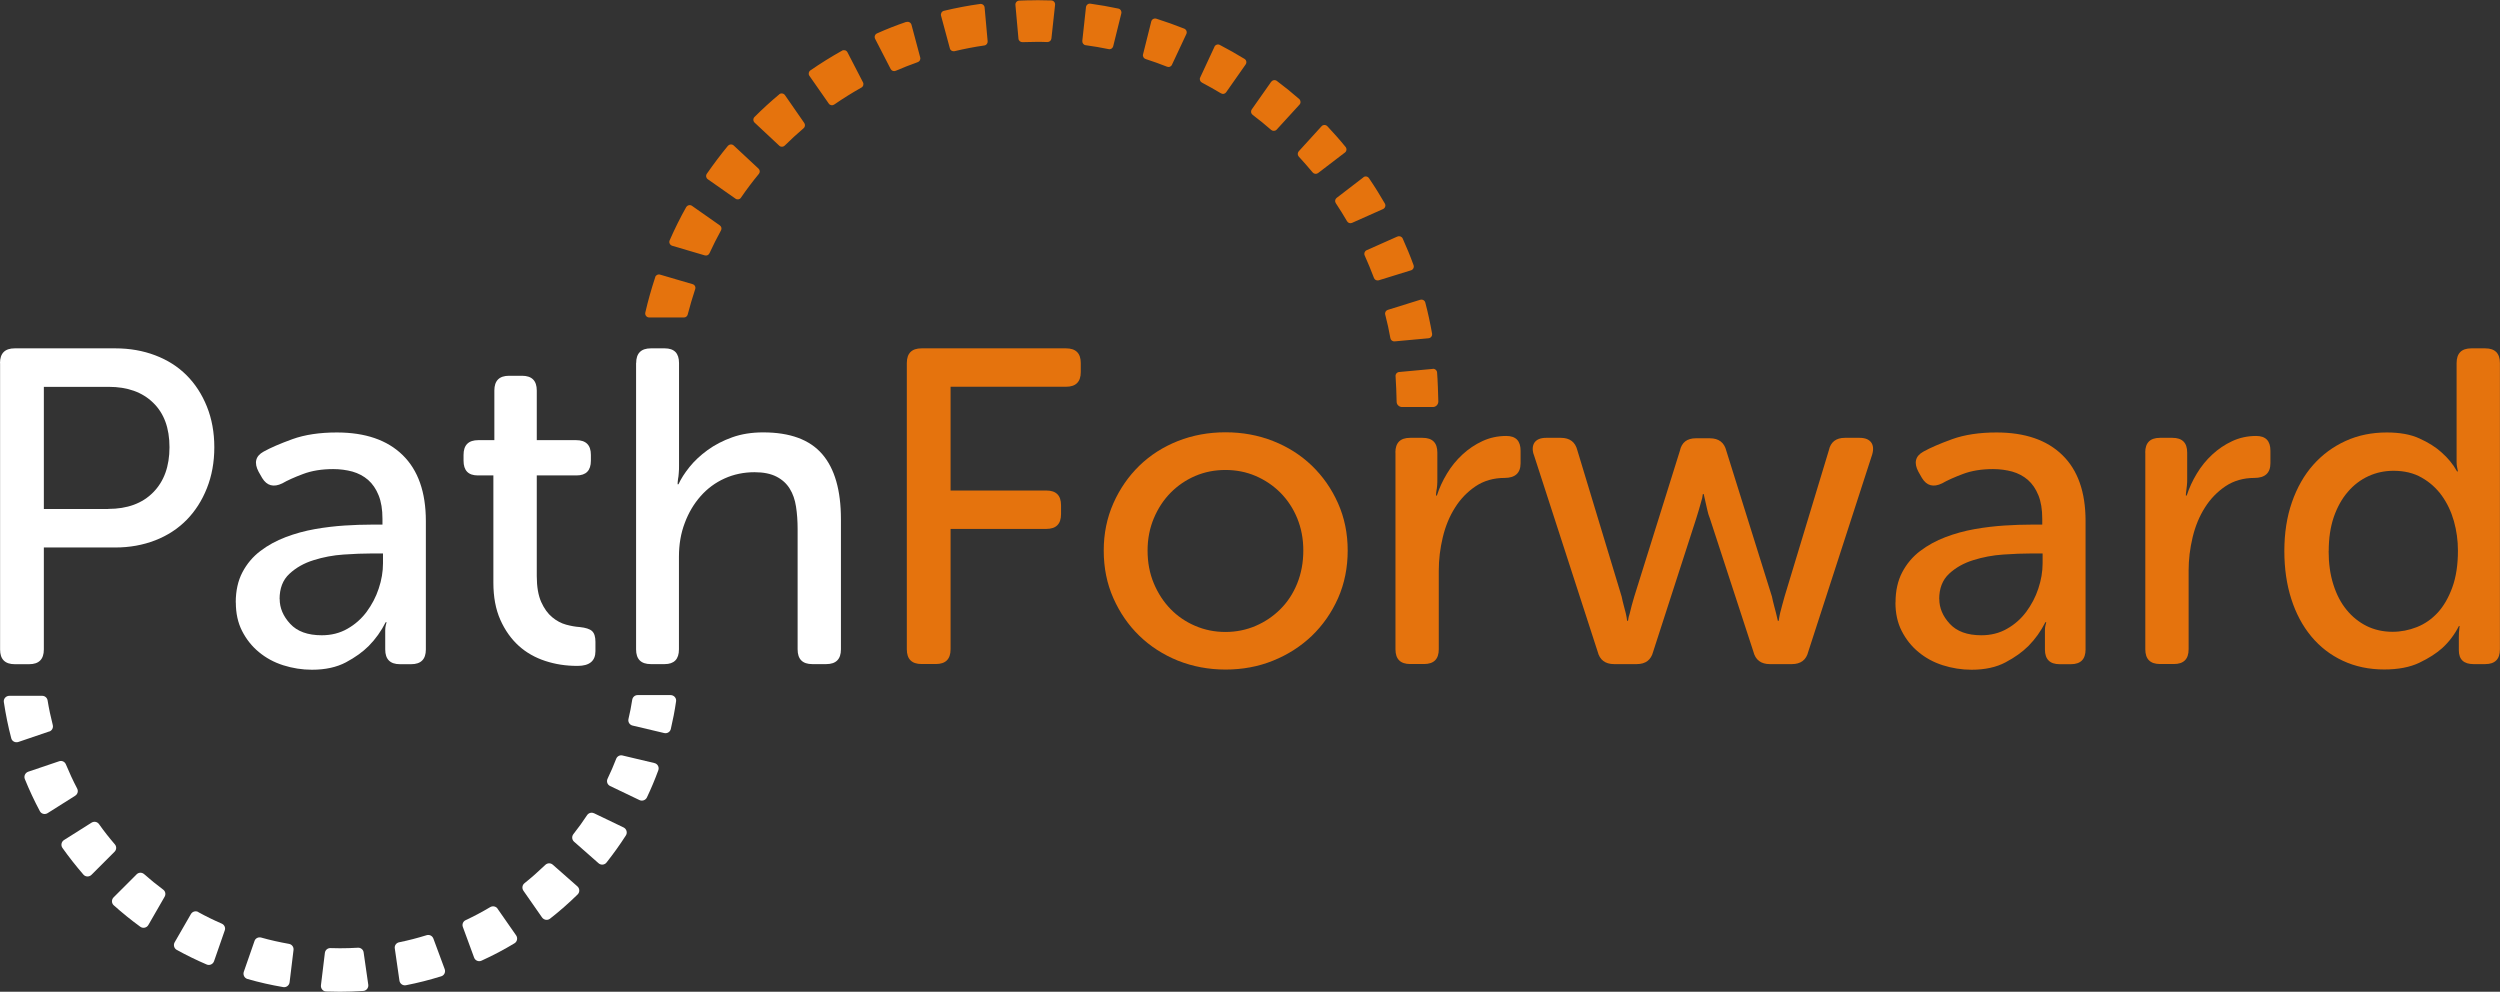 <?xml version="1.0" encoding="UTF-8"?>
<svg id="Layer_5" data-name="Layer 5" xmlns="http://www.w3.org/2000/svg" viewBox="0 0 279.96 111.06">
  <rect x="0" y="0" width="279.96" height="111.06" fill="#333333" stroke="none"/>
  <defs>
    <style>
      .cls-1 {
        fill: #fff;
      }

      .cls-2 {
        fill: #e5730d;
      }
    </style>
  </defs>
  <path class="cls-2" d="m76.85,23.18c-.68,1.21-1.3,2.46-1.86,3.74-.11.24.03.52.28.6l3.66,1.08c.21.06.43-.04.52-.24.4-.87.83-1.72,1.29-2.56.11-.19.05-.43-.13-.56l-3.12-2.19c-.21-.15-.51-.08-.64.14m10.42-12.63c-.96.8-1.89,1.65-2.78,2.54-.17.17-.17.46.01.63l2.77,2.59c.17.16.43.15.6-.01.68-.67,1.39-1.33,2.12-1.95.17-.14.2-.39.08-.58l-2.17-3.13c-.15-.21-.45-.25-.64-.09m14.23-8.11c-1.11.38-2.21.81-3.28,1.29-.23.1-.33.38-.21.61l1.74,3.38c.11.2.35.29.56.2.81-.35,1.63-.67,2.47-.97.21-.07.34-.3.28-.52l-.98-3.67c-.07-.24-.33-.39-.57-.3m14.54-2.44c-.64,0-1.28.01-1.91.04-.25.01-.44.23-.42.48l.34,3.78c.02.23.22.4.45.39.51-.02,1.02-.03,1.54-.03.42,0,.84,0,1.25.02.23,0,.42-.16.45-.39l.41-3.78c.03-.25-.16-.48-.42-.49-.57-.02-1.13-.03-1.7-.03m12.89,2.39l-.92,3.68c-.06.22.07.45.29.52.81.26,1.61.55,2.4.86.21.09.45,0,.55-.22l1.61-3.44c.11-.23,0-.5-.23-.6-1.03-.41-2.08-.78-3.14-1.12-.24-.07-.5.07-.56.32m13.43,6.75l-2.18,3.1c-.13.19-.09.45.1.6.72.54,1.41,1.1,2.08,1.69.18.15.45.14.61-.03l2.56-2.8c.17-.18.15-.47-.03-.63-.81-.71-1.65-1.39-2.51-2.03-.2-.15-.48-.1-.62.1m10.33,10.69l-3.01,2.31c-.18.14-.22.39-.1.58.44.67.87,1.35,1.27,2.04.11.19.35.27.55.18l3.48-1.55c.24-.11.33-.4.2-.62-.56-.97-1.15-1.92-1.78-2.84-.14-.21-.43-.25-.63-.1m6.37,13.72l-3.63,1.13c-.22.07-.35.3-.29.52.23.87.42,1.76.58,2.65.04.22.24.38.47.36l3.8-.35c.26-.02.44-.26.4-.52-.21-1.18-.46-2.34-.76-3.48-.06-.24-.32-.38-.56-.31m1.4,7.74l-3.78.35c-.24.02-.41.23-.39.46.06.74.1,2.09.12,2.87,0,.33.28.59.61.59h3.45c.34,0,.61-.28.61-.62-.02-.86-.07-2.41-.14-3.26-.02-.24-.23-.42-.48-.4m-3.95-14.82l-3.46,1.54c-.22.1-.32.36-.22.58.37.83.72,1.67,1.04,2.52.08.22.31.33.53.27l3.62-1.12c.24-.07.37-.33.29-.57-.37-1.02-.78-2.01-1.22-2.99-.1-.22-.36-.32-.58-.22m-8.5-12.36l-2.56,2.81c-.15.17-.15.42,0,.59.53.58,1.05,1.17,1.56,1.78.15.18.41.21.6.07l3.01-2.3c.2-.15.23-.44.07-.63-.65-.8-1.34-1.57-2.04-2.32-.18-.18-.47-.18-.64,0m-12-8.89l-1.6,3.44c-.1.21-.01.46.2.57.72.38,1.43.78,2.13,1.2.2.12.45.07.58-.12l2.18-3.11c.15-.21.09-.5-.13-.63-.9-.55-1.82-1.07-2.76-1.56-.22-.12-.5-.02-.6.2m-14.39-4.42l-.41,3.77c-.02.23.14.45.37.48.87.12,1.73.26,2.58.44.23.05.45-.09.51-.32l.91-3.68c.06-.24-.09-.49-.33-.54-1.03-.22-2.07-.4-3.13-.55-.24-.04-.47.14-.5.39m-11.85-.36c-1.37.19-2.72.45-4.06.77-.24.06-.38.3-.32.54l.99,3.67c.06.23.29.36.52.31,1.1-.26,2.21-.48,3.34-.64.23-.03.39-.24.37-.47l-.34-3.78c-.02-.25-.25-.43-.5-.4m-15.46,5.23c-1.22.68-2.4,1.42-3.55,2.21-.2.14-.25.41-.11.61l2.17,3.11c.14.2.4.24.6.11.99-.68,2.01-1.32,3.06-1.91.2-.11.28-.37.17-.58l-1.74-3.37c-.11-.22-.39-.3-.61-.18m-12.77,10.65c-.83,1.01-1.62,2.06-2.37,3.14-.14.2-.09.47.11.61l3.11,2.18c.2.14.47.09.6-.11.63-.92,1.3-1.81,2.01-2.67.15-.18.13-.43-.04-.59l-2.78-2.59c-.18-.17-.48-.15-.64.04m-8.14,14.69c-.43,1.31-.81,2.63-1.12,3.99-.06.27.15.54.43.54h3.9c.2,0,.37-.13.42-.33.25-.96.53-1.92.84-2.85.08-.23-.05-.48-.29-.55l-3.65-1.07c-.23-.07-.47.06-.54.28"/>
  <path class="cls-1" d="m5.52,81.91l-3.47,1.18c-.34.11-.71-.08-.79-.42-.35-1.32-.62-2.67-.83-4.05-.06-.37.24-.7.61-.7h3.69c.3,0,.55.22.6.51.15.93.35,1.86.58,2.76.08.31-.09.63-.39.73"/>
  <path class="cls-1" d="m8.42,89.11l-3.09,1.95c-.3.19-.71.09-.87-.23-.62-1.16-1.18-2.36-1.68-3.59-.13-.33.04-.7.38-.82l3.46-1.17c.31-.11.64.05.76.35.38.92.8,1.82,1.26,2.7.15.28.06.63-.21.8"/>
  <path class="cls-1" d="m12.83,95.38l-2.59,2.59c-.25.25-.67.24-.9-.03-.83-.96-1.61-1.95-2.35-2.99-.2-.29-.12-.69.18-.88l3.09-1.95c.28-.17.64-.1.83.17.55.78,1.14,1.53,1.77,2.26.21.24.2.6-.03.83"/>
  <path class="cls-1" d="m16.13,97.88c.69.61,1.4,1.19,2.14,1.74.25.18.32.52.17.79l-1.83,3.18c-.18.31-.6.41-.9.19-1.03-.75-2.02-1.55-2.97-2.4-.26-.23-.27-.64-.02-.89l2.58-2.58c.23-.23.59-.24.84-.02"/>
  <path class="cls-1" d="m22.2,102.14c.85.47,1.73.9,2.63,1.29.3.13.45.46.34.76l-1.2,3.45c-.12.34-.5.51-.82.37-1.15-.49-2.27-1.04-3.36-1.64-.3-.17-.4-.55-.23-.85l1.82-3.16c.17-.29.53-.39.83-.23"/>
  <path class="cls-1" d="m29.24,104.99c1.02.29,2.07.52,3.13.71.32.06.54.35.5.68l-.44,3.62c-.04.35-.37.6-.71.54-1.36-.23-2.69-.53-4.01-.91-.34-.1-.52-.46-.41-.8l1.2-3.45c.1-.31.43-.47.74-.39"/>
  <path class="cls-1" d="m40.72,106.65l.52,3.62c.05.35-.21.68-.56.7-.87.06-1.74.09-2.62.09-.52,0-1.03-.01-1.54-.03-.36-.01-.62-.34-.58-.69l.44-3.63c.04-.32.31-.55.63-.54.35,0,.7.02,1.05.02.68,0,1.35-.02,2.02-.06.32-.02.6.21.64.52"/>
  <path class="cls-1" d="m48.53,105.1l1.27,3.43c.12.33-.05.7-.39.8-1.29.4-2.61.74-3.95,1-.35.07-.68-.17-.73-.52l-.52-3.61c-.05-.32.17-.62.49-.68,1.04-.21,2.07-.48,3.07-.79.31-.1.64.06.76.37"/>
  <path class="cls-1" d="m55.71,101.75l2.09,3c.2.29.12.7-.18.88-1.19.72-2.42,1.37-3.7,1.95-.33.15-.71-.01-.83-.35l-1.26-3.43c-.11-.3.03-.63.32-.76.94-.44,1.86-.93,2.75-1.46.28-.16.63-.09.82.17"/>
  <path class="cls-1" d="m61.91,96.84l2.75,2.42c.27.24.28.65.03.9-.98.96-2.02,1.88-3.1,2.72-.28.22-.68.15-.89-.14l-2.09-3c-.18-.27-.13-.63.12-.83.81-.65,1.59-1.34,2.34-2.06.23-.22.59-.23.83-.02"/>
  <path class="cls-1" d="m66.5,91.06l3.33,1.6c.33.16.46.58.26.89-.67,1.05-1.4,2.06-2.17,3.04-.22.28-.63.31-.89.08l-2.75-2.42c-.24-.22-.27-.58-.07-.84.54-.68,1.05-1.39,1.53-2.12.17-.26.5-.35.77-.22"/>
  <path class="cls-1" d="m69.7,84.6l3.58.85c.36.08.57.46.44.81-.38,1.04-.81,2.06-1.28,3.05-.15.3-.52.43-.82.29l-3.3-1.58c-.31-.15-.43-.51-.28-.82.35-.73.67-1.47.96-2.22.11-.29.41-.45.71-.38"/>
  <path class="cls-1" d="m71.4,77.84h3.7c.37,0,.67.33.61.7-.15,1.05-.35,2.08-.59,3.1-.08.33-.41.53-.74.45l-3.55-.84c-.33-.08-.53-.41-.45-.74.17-.71.31-1.43.42-2.15.05-.3.3-.52.6-.52"/>
  <path class="cls-1" d="m0,40.66c0-1.1.55-1.65,1.65-1.65h11.27c1.6,0,3.09.26,4.46.78,1.37.52,2.54,1.26,3.51,2.23.97.97,1.73,2.14,2.28,3.51.55,1.37.83,2.89.83,4.56s-.28,3.2-.83,4.58c-.55,1.39-1.31,2.57-2.28,3.56-.97.98-2.14,1.75-3.51,2.28-1.37.53-2.86.8-4.46.8H4.91v11.42c0,1.1-.55,1.65-1.65,1.65h-1.6c-1.1,0-1.65-.55-1.65-1.65v-32.06Zm12.12,16.33c2.14,0,3.82-.62,5.03-1.85,1.22-1.23,1.83-2.92,1.83-5.06s-.61-3.8-1.83-4.98c-1.22-1.19-2.88-1.78-4.98-1.78h-7.26v13.68h7.21Z"/>
  <path class="cls-1" d="m26.4,67.46c0-1.3.25-2.43.75-3.38.5-.95,1.17-1.74,2.01-2.38.83-.63,1.78-1.15,2.83-1.55,1.05-.4,2.15-.7,3.28-.9,1.14-.2,2.25-.33,3.33-.4,1.09-.07,2.06-.1,2.93-.1h1.3v-.65c0-1.04-.14-1.91-.43-2.63-.29-.72-.68-1.29-1.18-1.73-.5-.43-1.09-.74-1.75-.93-.67-.18-1.39-.28-2.15-.28-1.27,0-2.4.18-3.38.55-.99.37-1.76.72-2.33,1.05-.97.47-1.72.27-2.25-.6l-.4-.7c-.53-1-.35-1.75.55-2.25.77-.43,1.85-.9,3.23-1.4,1.39-.5,3.05-.75,4.99-.75,3.17,0,5.63.84,7.36,2.53,1.73,1.69,2.6,4.15,2.6,7.39v14.38c0,1.1-.55,1.65-1.65,1.65h-1.25c-1.1,0-1.65-.55-1.65-1.65v-2.15c0-.2.02-.37.05-.5.03-.13.07-.27.1-.4h-.1c-.5,1-1.14,1.89-1.9,2.66-.67.67-1.52,1.28-2.55,1.83-1.04.55-2.3.83-3.81.83-1.1,0-2.17-.17-3.21-.5-1.04-.33-1.95-.83-2.73-1.48-.79-.65-1.41-1.44-1.88-2.36-.47-.92-.7-1.98-.7-3.18m4.91-.4c0,1,.39,1.93,1.18,2.78.78.85,1.96,1.28,3.53,1.28,1.07,0,2.03-.24,2.88-.73.85-.48,1.57-1.12,2.15-1.9.58-.79,1.04-1.65,1.35-2.6.32-.95.48-1.9.48-2.83v-1.1h-1.3c-.9,0-1.94.04-3.11.12-1.17.08-2.29.29-3.36.63-1.07.33-1.97.84-2.71,1.53-.74.68-1.1,1.63-1.1,2.83"/>
  <path class="cls-1" d="m55.26,53.24h-1.75c-1.07,0-1.6-.55-1.6-1.65v-.65c0-1.1.55-1.65,1.65-1.65h1.8v-5.56c0-1.1.55-1.65,1.65-1.65h1.45c1.1,0,1.65.55,1.65,1.65v5.56h4.41c1.1,0,1.65.55,1.65,1.65v.65c0,1.1-.54,1.65-1.6,1.65h-4.46v11.27c0,1.2.17,2.17.5,2.91.33.73.74,1.3,1.23,1.7.48.4,1,.68,1.55.83.55.15,1.06.24,1.53.27.67.07,1.13.22,1.38.45.25.23.38.63.38,1.2v1.05c0,1.1-.67,1.65-2,1.65s-2.47-.18-3.61-.55c-1.13-.37-2.13-.93-2.98-1.7-.85-.77-1.54-1.74-2.06-2.91-.52-1.17-.78-2.55-.78-4.16v-12.02Z"/>
  <path class="cls-1" d="m71.24,40.66c0-1.1.55-1.65,1.65-1.65h1.55c1.07,0,1.6.55,1.6,1.65v11.47c0,.3,0,.58-.03.85-.02.27-.04.48-.08.65-.03.24-.05.44-.05.6h.1c.27-.6.68-1.24,1.23-1.93.55-.68,1.23-1.32,2.03-1.9.8-.58,1.72-1.06,2.76-1.43,1.04-.37,2.19-.55,3.46-.55,3.01,0,5.21.81,6.61,2.43,1.4,1.62,2.1,4.05,2.1,7.29v14.58c0,1.1-.55,1.65-1.65,1.65h-1.55c-1.1,0-1.65-.55-1.65-1.65v-13.48c0-.9-.06-1.73-.18-2.51-.12-.77-.35-1.44-.7-2-.35-.57-.84-1.02-1.48-1.35-.64-.33-1.45-.5-2.46-.5-1.2,0-2.32.23-3.36.7-1.04.47-1.93,1.13-2.68,1.98-.75.85-1.35,1.85-1.78,3.01-.44,1.15-.65,2.41-.65,3.78v10.37c0,1.1-.54,1.65-1.6,1.65h-1.55c-1.1,0-1.65-.55-1.65-1.65v-32.06Z"/>
  <path class="cls-2" d="m101.55,40.66c0-1.1.55-1.65,1.65-1.65h16.18c1.1,0,1.65.55,1.65,1.65v1c0,1.1-.55,1.65-1.65,1.65h-12.93v11.62h10.72c1.1,0,1.65.55,1.65,1.65v1c0,1.1-.55,1.65-1.65,1.65h-10.72v13.48c0,1.1-.55,1.65-1.65,1.65h-1.6c-1.1,0-1.65-.55-1.65-1.65v-32.06Z"/>
  <path class="cls-2" d="m123.6,61.65c0-1.9.36-3.66,1.08-5.29.72-1.62,1.69-3.02,2.91-4.21,1.22-1.18,2.65-2.1,4.31-2.76,1.65-.65,3.43-.98,5.34-.98s3.68.33,5.33.98c1.65.65,3.1,1.57,4.34,2.76,1.23,1.19,2.21,2.59,2.93,4.21.72,1.62,1.08,3.38,1.08,5.29s-.36,3.72-1.08,5.34c-.72,1.62-1.7,3.02-2.93,4.21-1.24,1.18-2.68,2.11-4.34,2.78-1.65.67-3.43,1-5.33,1s-3.68-.34-5.34-1c-1.65-.67-3.09-1.6-4.31-2.78-1.22-1.18-2.19-2.59-2.91-4.21-.72-1.62-1.08-3.4-1.08-5.34m4.91,0c0,1.34.23,2.56.7,3.68.47,1.12,1.1,2.08,1.88,2.88.78.8,1.7,1.43,2.76,1.88,1.05.45,2.18.68,3.38.68s2.33-.23,3.38-.68c1.05-.45,1.98-1.08,2.78-1.88.8-.8,1.43-1.76,1.88-2.88.45-1.12.68-2.35.68-3.68s-.23-2.5-.68-3.61c-.45-1.1-1.08-2.05-1.88-2.86-.8-.8-1.73-1.43-2.78-1.88-1.05-.45-2.18-.67-3.38-.67s-2.33.22-3.38.67c-1.05.45-1.97,1.08-2.76,1.88-.79.8-1.41,1.75-1.88,2.86-.46,1.1-.7,2.3-.7,3.61"/>
  <path class="cls-2" d="m156.26,50.68c0-1.1.55-1.65,1.65-1.65h1.4c1.1,0,1.65.55,1.65,1.65v2.91c0,.27,0,.52-.02.75-.02.23-.04.43-.08.6-.03.2-.05.38-.05.55h.1c.27-.84.64-1.65,1.13-2.46.48-.8,1.06-1.51,1.73-2.13.67-.62,1.41-1.12,2.23-1.5.82-.38,1.71-.58,2.68-.58,1.07,0,1.6.55,1.6,1.65v1.4c0,1.1-.6,1.65-1.8,1.65s-2.31.31-3.23.93c-.92.62-1.69,1.41-2.3,2.38-.62.97-1.08,2.08-1.38,3.33-.3,1.25-.45,2.5-.45,3.73v8.82c0,1.1-.55,1.65-1.65,1.65h-1.55c-1.1,0-1.65-.55-1.65-1.65v-22.04Z"/>
  <path class="cls-2" d="m171.74,50.88c-.17-.57-.12-1.02.12-1.35.25-.33.68-.5,1.28-.5h1.65c1,0,1.62.47,1.85,1.4l4.96,16.38c.07.33.14.66.23.98.08.32.16.61.23.88.07.3.12.58.15.85h.1c.03-.27.1-.55.2-.85.06-.27.14-.56.22-.88.08-.32.18-.64.28-.98l5.11-16.33c.2-.94.8-1.4,1.8-1.4h1.55c1,0,1.62.47,1.85,1.4l5.11,16.33c.07.33.14.66.23.98.08.32.16.61.23.88.07.3.13.58.2.85h.1c.03-.27.08-.55.15-.85.06-.27.14-.56.23-.88.08-.32.17-.64.27-.98l4.96-16.38c.2-.93.8-1.4,1.8-1.4h1.65c.6,0,1.03.17,1.28.5.25.33.29.79.13,1.35l-7.16,22.09c-.23.94-.85,1.4-1.85,1.4h-2.45c-1,0-1.62-.47-1.85-1.4l-4.86-14.88c-.14-.33-.23-.66-.3-.98-.07-.32-.13-.61-.2-.88-.07-.3-.13-.6-.2-.9h-.1c-.03.3-.1.6-.2.9-.07.27-.15.56-.25.88-.1.32-.2.64-.3.98l-4.81,14.88c-.24.94-.85,1.4-1.86,1.4h-2.51c-1,0-1.62-.47-1.85-1.4l-7.16-22.09Z"/>
  <path class="cls-2" d="m212.27,67.46c0-1.3.25-2.43.75-3.38.5-.95,1.17-1.74,2.01-2.38.84-.63,1.78-1.15,2.83-1.55,1.05-.4,2.15-.7,3.28-.9,1.14-.2,2.25-.33,3.33-.4,1.09-.07,2.06-.1,2.93-.1h1.3v-.65c0-1.04-.14-1.91-.43-2.63-.29-.72-.68-1.29-1.18-1.73-.5-.43-1.09-.74-1.75-.93-.67-.18-1.39-.28-2.15-.28-1.27,0-2.4.18-3.38.55-.98.37-1.76.72-2.33,1.05-.97.47-1.72.27-2.25-.6l-.4-.7c-.53-1-.35-1.75.55-2.25.77-.43,1.85-.9,3.23-1.4,1.39-.5,3.05-.75,4.98-.75,3.17,0,5.63.84,7.36,2.53,1.74,1.69,2.6,4.15,2.6,7.39v14.38c0,1.1-.55,1.65-1.65,1.65h-1.25c-1.1,0-1.65-.55-1.65-1.65v-2.15c0-.2.02-.37.05-.5.03-.13.07-.27.1-.4h-.1c-.5,1-1.14,1.89-1.9,2.66-.67.67-1.52,1.28-2.56,1.83-1.03.55-2.3.83-3.81.83-1.1,0-2.17-.17-3.21-.5-1.04-.33-1.95-.83-2.73-1.48-.79-.65-1.41-1.44-1.88-2.36-.47-.92-.7-1.98-.7-3.18m4.91-.4c0,1,.39,1.93,1.18,2.78.78.85,1.96,1.28,3.53,1.28,1.07,0,2.03-.24,2.88-.73.85-.48,1.57-1.12,2.15-1.9.58-.79,1.04-1.65,1.35-2.6.32-.95.48-1.9.48-2.83v-1.1h-1.3c-.9,0-1.94.04-3.11.12-1.17.08-2.29.29-3.36.63-1.07.33-1.97.84-2.71,1.53-.73.68-1.1,1.63-1.1,2.83"/>
  <path class="cls-2" d="m240.23,50.68c0-1.1.55-1.65,1.65-1.65h1.4c1.1,0,1.65.55,1.65,1.65v2.91c0,.27,0,.52-.03.75-.02.23-.04.43-.07.6-.03.2-.05.38-.05.55h.1c.27-.84.64-1.65,1.13-2.46.48-.8,1.06-1.51,1.73-2.13.67-.62,1.41-1.12,2.23-1.5.82-.38,1.71-.58,2.68-.58,1.07,0,1.6.55,1.6,1.65v1.4c0,1.1-.6,1.65-1.8,1.65s-2.31.31-3.23.93c-.92.62-1.69,1.41-2.3,2.38-.62.97-1.08,2.08-1.38,3.33-.3,1.25-.45,2.5-.45,3.73v8.82c0,1.1-.55,1.65-1.65,1.65h-1.55c-1.1,0-1.65-.55-1.65-1.65v-22.04Z"/>
  <path class="cls-2" d="m255.81,61.7c0-2,.28-3.82.85-5.46.57-1.63,1.36-3.03,2.38-4.18,1.02-1.15,2.23-2.04,3.63-2.68,1.4-.64,2.94-.95,4.61-.95,1.47,0,2.7.22,3.68.68.99.45,1.8.96,2.43,1.53.73.64,1.32,1.35,1.76,2.15h.1c-.03-.17-.07-.33-.1-.5-.03-.17-.05-.34-.05-.53v-11.1c0-1.1.55-1.65,1.65-1.65h1.55c1.1,0,1.65.55,1.65,1.65v32.06c0,1.1-.55,1.65-1.65,1.65h-1.3c-1.1,0-1.65-.52-1.65-1.55v-1.45c0-.43.02-.73.05-.9,0-.13.02-.25.05-.35h-.1c-.47.93-1.09,1.75-1.85,2.45-.67.6-1.53,1.15-2.58,1.65-1.05.5-2.36.75-3.93.75-1.7,0-3.25-.33-4.64-.98-1.39-.65-2.56-1.56-3.53-2.73-.97-1.17-1.71-2.56-2.23-4.18-.52-1.62-.78-3.42-.78-5.39m4.96.02c0,1.37.17,2.61.52,3.72.35,1.12.84,2.07,1.48,2.85.63.78,1.39,1.39,2.25,1.82.87.43,1.84.65,2.91.65.94,0,1.84-.18,2.73-.53.88-.35,1.66-.89,2.33-1.62.67-.73,1.21-1.67,1.63-2.82.42-1.15.63-2.52.63-4.12,0-1.13-.15-2.23-.45-3.3-.3-1.06-.75-2.01-1.35-2.85-.6-.83-1.35-1.51-2.25-2.02-.9-.52-1.96-.77-3.16-.77-1,0-1.94.2-2.81.6-.87.4-1.64.98-2.3,1.75-.67.77-1.19,1.71-1.58,2.82-.38,1.12-.57,2.39-.57,3.82"/>
</svg>